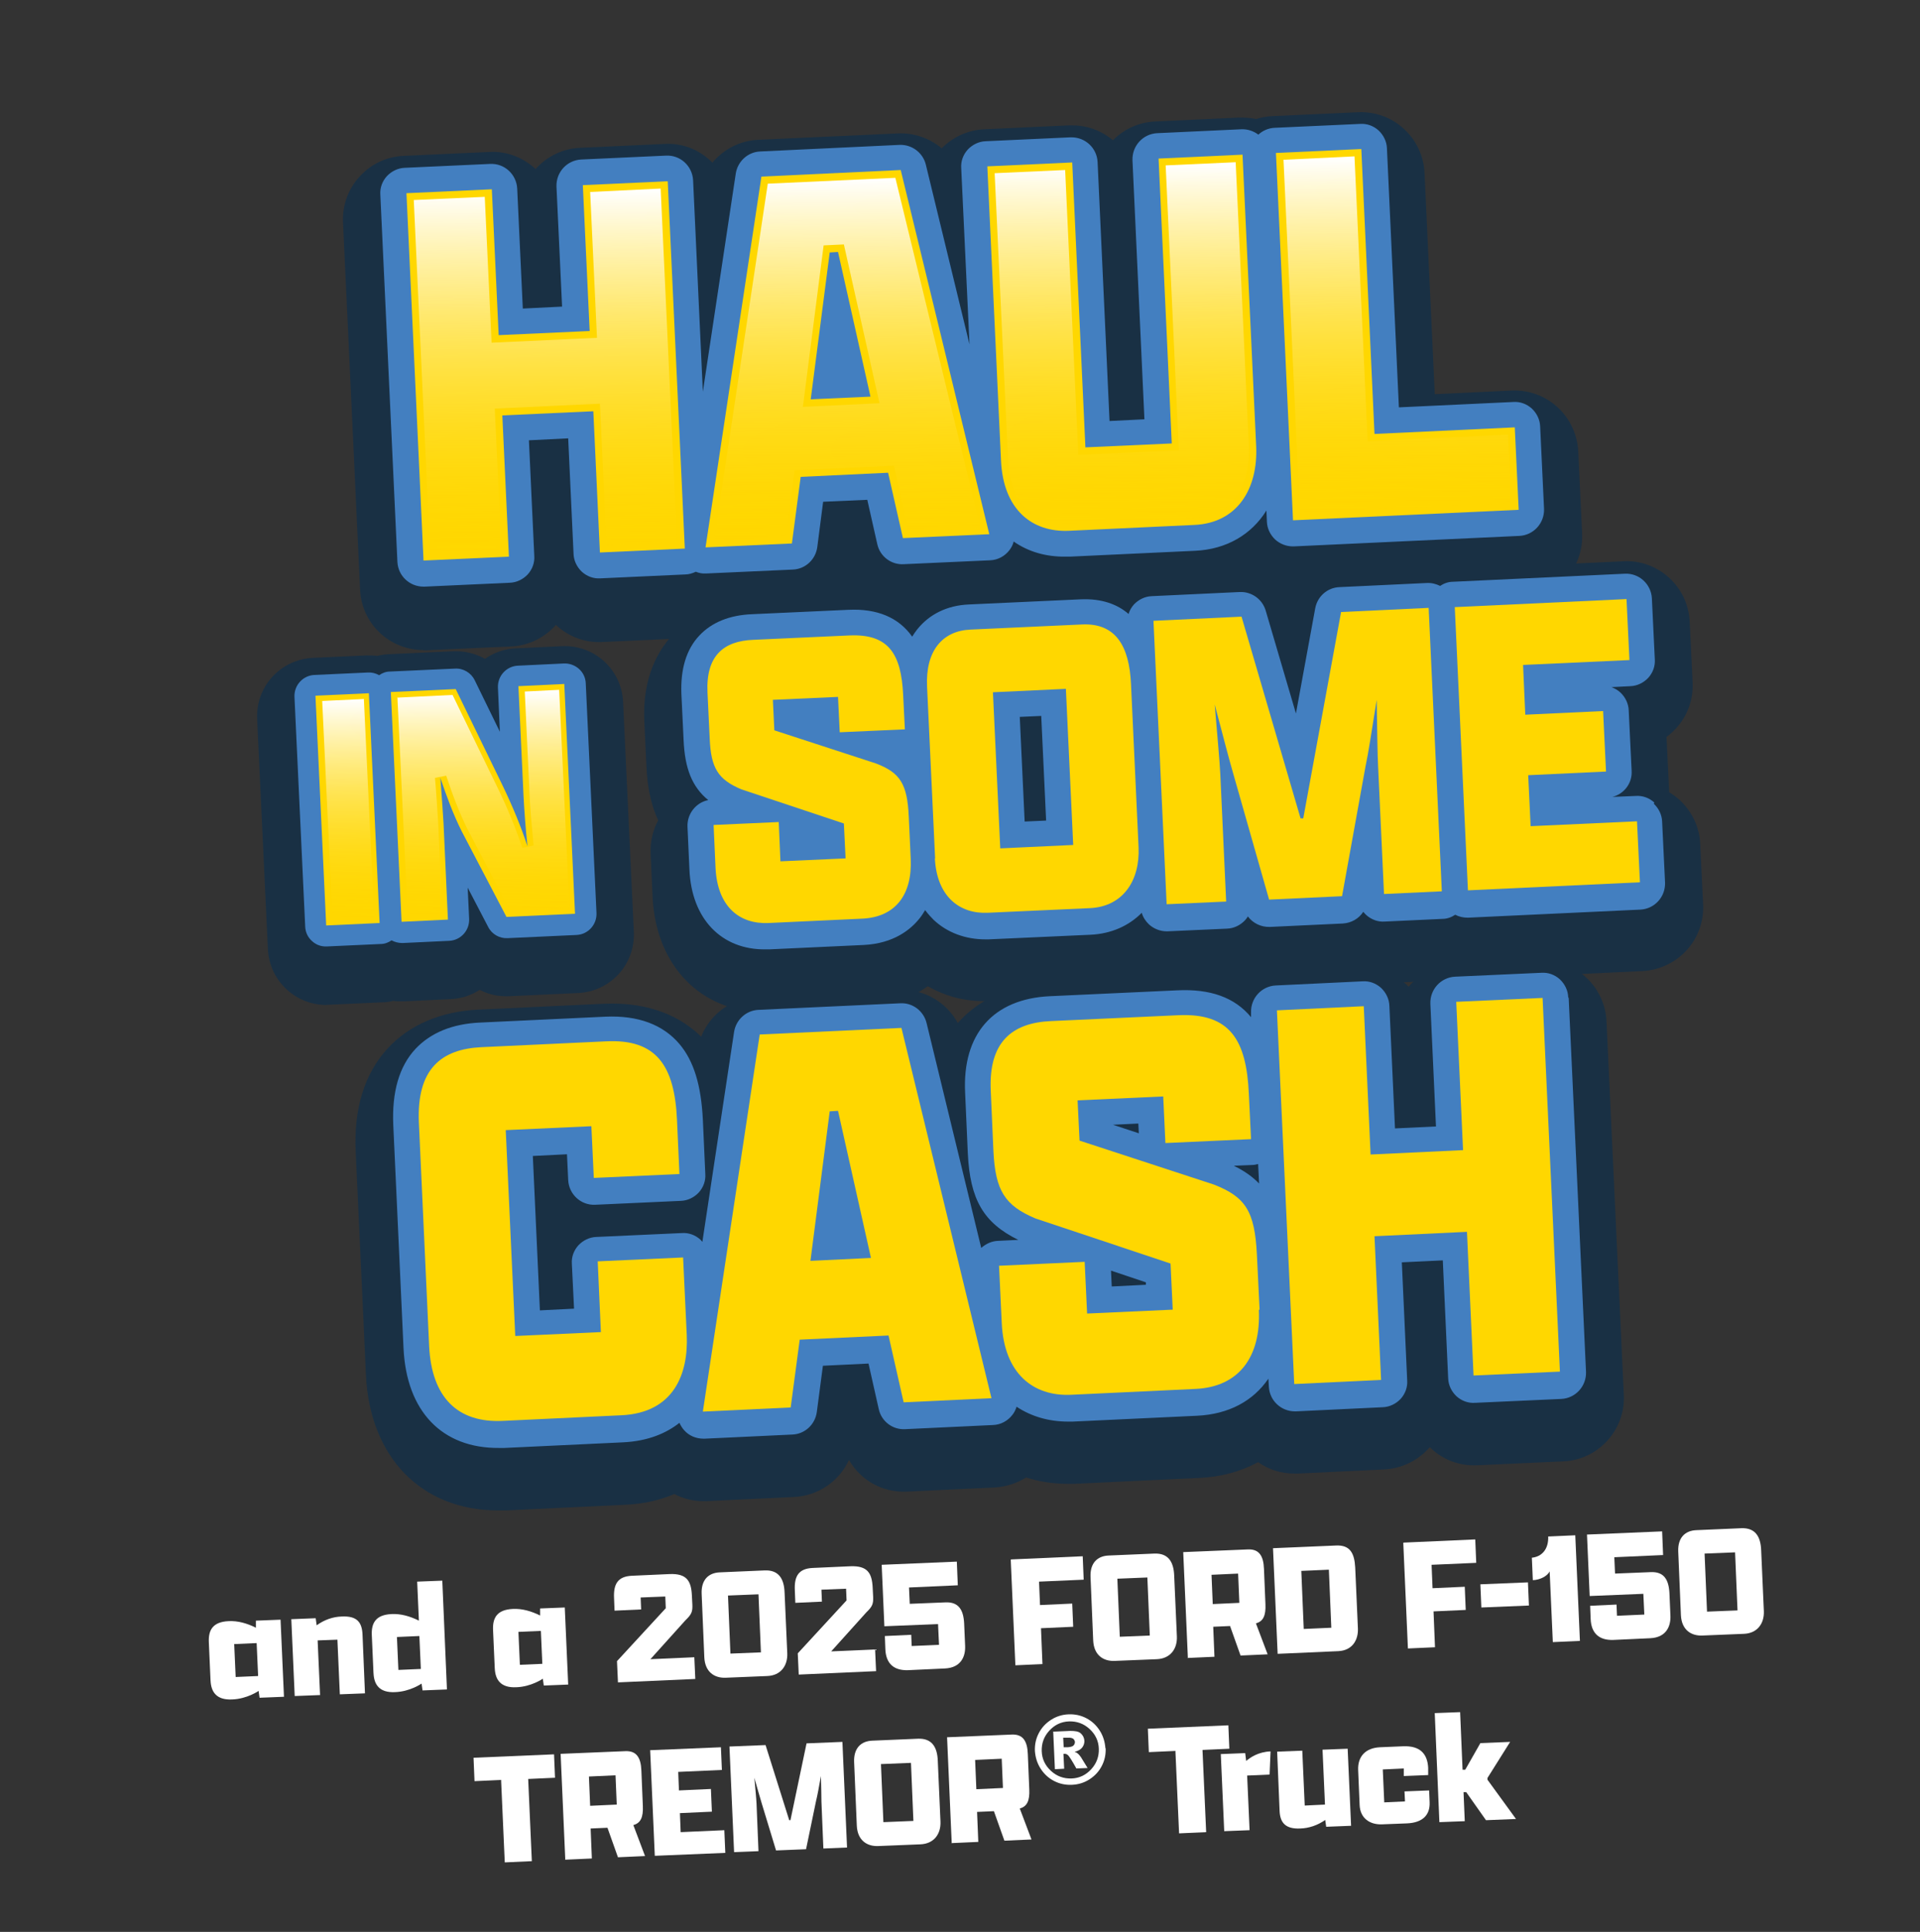 <?xml version="1.0" encoding="UTF-8"?>
<svg id="Layer_1" xmlns="http://www.w3.org/2000/svg" xmlns:xlink="http://www.w3.org/1999/xlink" version="1.1" viewBox="0 0 787 792">
  <rect x="0" y="0" width="787" height="792" fill="#333333" stroke="none"/>
  <!-- Generator: Adobe Illustrator 29.0.1, SVG Export Plug-In . SVG Version: 2.1.0 Build 192)  -->
  <defs>
    <style>
      .st0 {
        fill: url(#linear-gradient2);
      }

      .st1 {
        fill: url(#linear-gradient1);
      }

      .st2 {
        fill: url(#linear-gradient3);
      }

      .st3 {
        fill: url(#linear-gradient5);
      }

      .st4 {
        fill: url(#linear-gradient4);
      }

      .st5 {
        fill: url(#linear-gradient);
      }

      .st6 {
        fill: #fff;
      }

      .st7 {
        fill: #193044;
      }

      .st8 {
        fill: gold;
      }

      .st9 {
        fill: #437fc0;
      }
    </style>
    <linearGradient id="linear-gradient" x1="225.4" y1="216" x2="225.4" y2="67.4" gradientTransform="translate(-3.1 12.5) rotate(-.5)" gradientUnits="userSpaceOnUse">
      <stop offset="0" stop-color="gold" stop-opacity="0"/>
      <stop offset="1" stop-color="#fff"/>
    </linearGradient>
    <linearGradient id="linear-gradient1" x1="348.4" y1="211.6" x2="348.4" y2="63.8" xlink:href="#linear-gradient"/>
    <linearGradient id="linear-gradient2" x1="461.9" y1="206.2" x2="461.9" y2="58.6" xlink:href="#linear-gradient"/>
    <linearGradient id="linear-gradient3" x1="574.7" y1="202.7" x2="574.7" y2="56.8" xlink:href="#linear-gradient"/>
    <linearGradient id="linear-gradient4" x1="142.7" y1="365.7" x2="142.7" y2="275.6" gradientTransform="translate(11.8 6.1) rotate(2.1)" xlink:href="#linear-gradient"/>
    <linearGradient id="linear-gradient5" x1="198.3" y1="364.5" x2="198.3" y2="272.6" xlink:href="#linear-gradient"/>
  </defs>
  <g>
    <path class="st6" d="M86.3,689l-.7-15.8c-.2-4.7,1.4-8.3,8.1-8.6,3.8-.2,7.6.9,11.2,2.7v-2.9c.1,0,10.1-.4,10.1-.4l1.4,31.6-10,.4-.4-2.8s-4.7,3.3-10.9,3.5c-6.4.3-8.6-3.1-8.8-7.8ZM105.8,687.1l-.6-13.5-9.2.4.6,13.5,9.2-.4Z"/>
    <path class="st6" d="M119.4,663.8l10-.4.4,2.9c3.2-2.3,6.7-3.5,10.3-3.6,6.3-.3,8.3,2.4,8.5,7.5l1,24-10.3.4-1-22.4-8.1.3,1,22.4-10.4.4-1.4-31.6Z"/>
    <path class="st6" d="M153.1,686.1l-.7-15.8c-.2-4.7,1.4-8.3,8.1-8.6,3.8-.2,7.6.9,11.2,2.7l-.7-16,10.3-.4,1.9,44.6-10,.4-.4-2.8s-4.7,3.3-10.9,3.5c-6.4.3-8.6-3.1-8.8-7.8ZM172.5,684.2l-.6-13.5-9.2.4.6,13.5,9.2-.4Z"/>
    <path class="st6" d="M202.8,684l-.7-15.8c-.2-4.7,1.4-8.3,8.1-8.6,3.8-.2,7.6.9,11.2,2.7v-2.9c.1,0,10.1-.4,10.1-.4l1.4,31.6-10,.4-.4-2.8s-4.7,3.3-10.9,3.5c-6.4.3-8.6-3.1-8.8-7.8ZM222.3,682.1l-.6-13.5-9.2.4.6,13.5,9.2-.4Z"/>
    <path class="st6" d="M253.3,689.7l-.4-8.7,20-21.7-.2-4.8-10.1.4.2,4.9-10.9.5-.2-5.1c-.3-5.9,1.6-8.9,7.2-9.2l15.5-.7c7.1-.3,8.9,2.8,9.2,8.7l.2,3.9c.1,2.8-.3,3.9-2.8,6.3l-14.4,16,18-.8.4,8.9-31.6,1.4Z"/>
    <path class="st6" d="M288.7,679.5l-1.1-26.2c-.2-5.5,2.7-8.5,7.4-8.7l18.5-.8c5.6-.2,7.9,3.3,8.1,9.1l1.1,24.9c.2,5.1-2.7,9.1-8.2,9.3l-17,.7c-4.7.2-8.5-2.4-8.8-8.3ZM311.9,677.4l-1-23.8-12.5.5,1,23.8,12.5-.5Z"/>
    <path class="st6" d="M327.4,686.5l-.4-8.7,20-21.7-.2-4.8-10.1.4.2,4.9-10.9.5-.2-5.1c-.3-5.9,1.6-8.9,7.2-9.2l15.5-.7c7.1-.3,8.9,2.8,9.2,8.7l.2,3.9c.1,2.8-.3,3.9-2.8,6.3l-14.4,16,18-.8.4,8.9-31.6,1.4Z"/>
    <path class="st6" d="M373.5,670.1l.2,4.7,11.2-.5-.4-8.5-22,.9-1.1-25.2,30.8-1.3.4,9.7-20,.9.3,6.7,14.7-.6c5.3-.2,7.3,3,7.6,8.6l.4,9.2c.2,4.4-1.7,9-8.3,9.3l-15.1.7c-5.8.2-9.1-2.7-9.3-8.7l-.2-5.3,10.8-.5Z"/>
    <path class="st6" d="M414.5,639.3l29.3-1.3.4,9.6-18.3.8.4,9.6,13.2-.6.4,9.5-13.2.6.6,14.7-11.1.5-1.9-43.3Z"/>
    <path class="st6" d="M448.1,672.6l-1.1-26.2c-.2-5.5,2.7-8.5,7.4-8.7l18.8-.8c5.6-.2,7.9,3.3,8.1,9.1l1.1,24.9c.2,5.1-2.7,9.1-8.3,9.3l-17.2.7c-4.7.2-8.5-2.4-8.8-8.3ZM471.3,670.5l-1-23.8-12.3.5,1,23.8,12.3-.5Z"/>
    <path class="st6" d="M486.9,679.6l-1.9-43.3,26.5-1.1c4.5-.2,6.4,2.5,6.6,8l.6,14.5c.2,4.6-.9,7-3.9,7.8l4.8,12.7-11.1.5-4.3-12.1-6.9.3.5,12.3-11.1.5ZM508,657.1l-.5-12-10.9.5.5,12,10.9-.5Z"/>
    <path class="st6" d="M521.8,634.7l25.8-1.1c5.9-.3,7.6,3.3,7.9,9.1l1.1,24.9c.2,4.5-2.1,9-8,9.3l-24.9,1.1-1.9-43.3ZM545.7,667.3l-1-23.8-11.3.5,1,23.8,11.3-.5Z"/>
    <path class="st6" d="M575.4,632.4l29.3-1.3.4,9.6-18.3.8.4,9.6,13.2-.6.4,9.5-13.2.6.6,14.7-11.1.5-1.9-43.3Z"/>
    <path class="st6" d="M606.8,649.5l19.5-.8.4,9.5-19.5.8-.4-9.5Z"/>
    <path class="st6" d="M645.7,629.4l1.9,43.3-11.1.5-1.3-29c-1,2-4,3.5-6.9,3.6l-.4-9.2c4-.4,6.9-3.4,6.7-8.7l11.1-.5Z"/>
    <path class="st6" d="M662.6,657.7l.2,4.7,11.2-.5-.4-8.5-22,.9-1.1-25.2,30.8-1.3.4,9.7-20,.9.3,6.7,14.7-.6c5.3-.2,7.3,3,7.6,8.6l.4,9.2c.2,4.4-1.7,9-8.3,9.3l-15.1.7c-5.8.2-9.1-2.7-9.3-8.7l-.2-5.3,10.8-.5Z"/>
    <path class="st6" d="M689,662.2l-1.1-26.2c-.2-5.5,2.7-8.5,7.4-8.7l18.5-.8c5.6-.2,7.9,3.3,8.1,9.1l1.1,24.9c.2,5.1-2.7,9.1-8.2,9.3l-17,.7c-4.7.2-8.5-2.4-8.8-8.3ZM712.2,660.2l-1-23.8-12.5.5,1,23.8,12.5-.5Z"/>
    <path class="st6" d="M205.5,729.7l-11,.5-.4-9.6,33-1.4.4,9.6-11,.5,1.5,33.7-11.1.5-1.5-33.7Z"/>
    <path class="st6" d="M231.7,762.3l-1.9-43.3,26.5-1.1c4.5-.2,6.4,2.5,6.6,8l.6,14.5c.2,4.6-.9,7-3.9,7.8l4.8,12.7-11.1.5-4.3-12.1-6.9.3.5,12.3-11.1.5ZM252.8,739.8l-.5-12-10.9.5.5,12,10.9-.5Z"/>
    <path class="st6" d="M266.6,717.5l28.9-1.2.4,9.3-17.9.8.3,7.6,13.1-.6.4,9.3-13.1.6.3,7.8,17.9-.8.4,9.3-28.9,1.2-1.9-43.3Z"/>
    <path class="st6" d="M336.7,738.5c0-2.1-.1-6.1-.2-10.4-.8,4.4-1.5,8.3-2,10.2l-4.1,19.8-12.3.5-5.9-19.4c-.6-1.9-1.7-5.9-3-10.4.4,4.4.8,8.4.9,10.6l.8,19.5-10,.4-1.9-43.3,14.8-.6,9.7,30.8h.5s6.6-31.5,6.6-31.5l14.7-.6,1.9,43.3-9.7.4-.8-19.3Z"/>
    <path class="st6" d="M351.2,748.5l-1.1-26.2c-.2-5.5,2.7-8.5,7.4-8.7l18.8-.8c5.6-.2,7.9,3.3,8.1,9.1l1.1,24.9c.2,5.1-2.7,9.1-8.3,9.3l-17.2.7c-4.7.2-8.5-2.4-8.8-8.3ZM374.4,746.5l-1-23.8-12.3.5,1,23.8,12.3-.5Z"/>
    <path class="st6" d="M390.1,755.5l-1.9-43.3,26.5-1.1c4.5-.2,6.4,2.5,6.6,8l.6,14.5c.2,4.6-.9,7-3.9,7.8l4.8,12.7-11.1.5-4.3-12.1-6.9.3.5,12.3-11.1.5ZM411.1,733l-.5-12-10.9.5.5,12,10.9-.5Z"/>
    <path class="st6" d="M453.2,716.7c.1,2.6-.4,5-1.6,7.3-1.2,2.3-2.9,4.1-5.1,5.5-2.2,1.4-4.6,2.1-7.2,2.2-2.6.1-5-.4-7.3-1.6-2.3-1.2-4.1-2.9-5.5-5.1s-2.1-4.6-2.3-7.2c-.1-2.6.4-5,1.6-7.3,1.2-2.3,2.9-4.1,5.1-5.5,2.2-1.4,4.6-2.1,7.1-2.2,2.6-.1,5,.4,7.3,1.6,2.3,1.2,4.1,2.9,5.5,5.1,1.4,2.2,2.1,4.6,2.3,7.2ZM450.4,716.9c-.1-3.2-1.4-5.9-3.8-8.1-2.4-2.2-5.2-3.2-8.4-3.1-3.2.1-5.9,1.4-8.1,3.8-2.2,2.4-3.2,5.2-3.1,8.4.1,3.2,1.4,5.9,3.8,8.1,2.4,2.2,5.2,3.2,8.4,3.1s5.9-1.4,8.1-3.8c2.2-2.4,3.2-5.2,3.1-8.4ZM431.8,709.9l6.9-.3c2,0,3.4.2,4.3,1,.9.8,1.4,1.8,1.5,3.1,0,1-.3,1.9-.9,2.7-.6.8-1.7,1.4-3.1,1.8.6.2,1,.4,1.3.7.4.3.8.8,1.3,1.5,0,0,.9,1.5,2.7,4.4l-4.6.2c-1.6-2.9-2.7-4.6-3.2-5.2-.5-.6-1-.8-1.6-.8-.1,0-.3,0-.5,0l.3,6.1-3.8.2-.7-15.5ZM436,716.3h1.7c1.1-.1,1.9-.3,2.3-.7s.6-.9.6-1.4c0-.6-.3-1-.7-1.4-.5-.3-1.2-.5-2.3-.4h-1.8c0,0,.2,3.9.2,3.9Z"/>
    <path class="st6" d="M481.9,717.8l-11,.5-.4-9.6,33-1.4.4,9.6-11,.5,1.5,33.7-11.1.5-1.5-33.7Z"/>
    <path class="st6" d="M500.4,719.1l10-.4.4,3.2c1.7-1.4,4.9-3.7,10-3.9l-.4,9.5-9.2.4,1,22.4-10.4.4-1.4-31.6Z"/>
    <path class="st6" d="M553.6,748.5l-10,.4-.4-2.8c-3.1,2.2-6.7,3.4-10.2,3.5-6.1.3-8.3-2.4-8.5-7.2l-1-24.3,10.3-.4,1,22.5,8.3-.4-1-22.5,10.3-.4,1.4,31.6Z"/>
    <path class="st6" d="M557.3,739.9l-.6-14.3c-.2-5.4,2.9-9,8.9-9.3l9.5-.4c7.1-.3,10,3.2,10.3,8.8v3c.1,0-10,.4-10,.4v-3.1c-.1,0-8.6.4-8.6.4l.6,13.5,8.5-.4-.2-4.1,10.1-.4.2,4.9c.2,5.1-2.8,8.3-9.2,8.6l-10.3.4c-4.9.2-9-2.4-9.2-8Z"/>
    <path class="st6" d="M588.1,702.3l10.4-.4,1,23.6h1.1s6.2-10.9,6.2-10.9l12.2-.5-9.3,14.8v.7s11.7,16.1,11.7,16.1l-12.3.5-8.1-11.5h-1.1s.5,11.9.5,11.9l-10.4.4-1.9-44.6Z"/>
  </g>
  <g>
    <g>
      <path class="st7" d="M173.6,266.5c-14,0-25.4-10.9-26-24.8l-7-150.6c-.3-6.9,2.1-13.6,6.8-18.7,4.7-5.2,11.1-8.2,18.1-8.5l35-1.6c6.8-.4,13.4,2,18.6,6.6.1.1.3.2.4.4,0,0,.1-.2.2-.2,4.7-5.1,11.1-8.2,18-8.5l34.7-1.6c6.8-.4,13.5,2,18.6,6.7.4.3.7.7,1,1,4.6-5.5,11.3-9.1,18.9-9.4l57.1-2.6c6.8-.3,13.1,2,18,6.1,4.6-4.7,10.8-7.5,17.4-7.8l34.7-1.6c.3,0,1,0,1.4,0,6.3,0,12.2,2.3,16.7,6.1,4.4-4.5,10.5-7.4,17.3-7.7l34.5-1.6c2.3,0,4.6.1,6.9.6,2.2-.7,4.5-1.1,6.8-1.2l35-1.6c6.8-.3,13.7,2.1,18.7,6.8,5.1,4.6,8.2,11.2,8.5,18l4.2,90.8,31.5-1.5c7-.3,13.6,2.1,18.8,6.8,5.1,4.7,8.1,11.1,8.5,18l1.6,33.8c.7,14.3-10.5,26.6-24.8,27.2l-92.5,4.3c-.3,0-1,0-1.4,0-5.4,0-10.7-1.7-15.1-4.9-7.1,4-15.2,6.4-24,6.8l-51.4,2.4c-.9,0-1.9,0-2.8,0-5.9,0-11.6-.9-16.9-2.7-3.8,2.5-8.2,3.9-12.9,4.1l-35.4,1.6c-9.7.6-18.5-4.3-23.4-12.3-4.1,8.3-12.4,14-22.1,14.4l-35.4,1.6c-.3,0-1,0-1.4,0-1,0-2,0-3-.2-1.4.3-2.8.5-4.3.6l-34.8,1.6c-6.8.4-13.7-2.1-18.8-6.8,0,0-.2-.2-.3-.2,0,0-.2.2-.2.3-4.7,5.1-11.1,8.2-18,8.5l-35,1.6c-.2,0-.8,0-1,0,0,0-.2,0-.2,0ZM173.7,251h0,0ZM173.7,250.6v.4s0-.9,0-.9v.5ZM171.8,94.5l6.5,140.9,25.2-1.2-2-42.5c-.2-4.1,1.3-8.1,4-11.1,2.8-3,6.6-4.8,10.7-5l16.2-.7c8.5-.4,15.8,6.2,16.2,14.7l2,42.5,28.9-1.3c3.4-1.4,7.1-1.6,10.6-.5l30.3-1.4,1.9-14.5c1-7.4,7.1-13.1,14.6-13.4l18.1-.8c7.5-.2,14.1,4.7,15.8,12l3.2,14.3,28.2-1.3c1.8-3.2,4.7-5.7,8.2-7,4.7-1.7,10-1,14.1,1.8,3.3,2.3,7.4,3.5,12,3.5h1.3s51.4-2.4,51.4-2.4c7.5-.3,13.2-3.4,16.7-9.2,3.6-5.8,10.5-8.5,17-6.8,6.5,1.7,11.1,7.3,11.5,13.9l82.7-3.8-1.1-24.1-42.1,2c-4.1.2-8.1-1.3-11.1-4-3-2.8-4.8-6.6-5-10.7l-4.7-101.3-28.5,1.3c-5,3.6-11.6,3.9-16.9.8l-28,1.3,4.7,101.3c.4,8.5-6.2,15.8-14.7,16.2l-14.3.7c-4.1.1-8.1-1.3-11.1-4s-4.8-6.6-5-10.7l-4.7-101.3-25,1.2,3.1,67.4c.4,8-5.4,14.9-13.3,16-7.9,1.1-15.3-3.9-17.2-11.7l-17-69.7-49.1,2.3-12.9,85.6c-1.2,7.9-8.2,13.6-16.1,13.1-7.9-.4-14.3-6.8-14.6-14.7l-3.8-81.8-25,1.2,2.1,44.3c.4,8.5-6.2,15.8-14.7,16.2l-16.1.8c-4.1.2-8.1-1.3-11.1-4-3-2.8-4.8-6.6-5-10.7l-2.1-44.3-25.2,1.2ZM245.7,232.2s0,0,0,0h0ZM369.9,226.4c0,0-.1,0-.2,0h.2ZM202,93.1h-.1s0,0,.1,0ZM274,89.7h0s0,0,0,0ZM558.3,76.5h0,0Z"/>
      <path class="st9" d="M173.6,240.5c.1,0,.3,0,.4,0l35-1.6c2.8-.1,5.4-1.4,7.3-3.4,1.9-2.1,2.9-4.8,2.7-7.6l-2.2-47.4,16.1-.8,2.2,47.4c.1,2.8,1.4,5.4,3.4,7.3,2.1,1.9,4.8,2.9,7.6,2.7l34.8-1.6c1.5,0,3-.5,4.3-1.1,1.3.5,2.6.8,4,.7.1,0,.3,0,.4,0l35.4-1.6c5.1-.2,9.3-4.1,10-9.2l2.4-18.6,18.1-.8,4.1,18.2c1.1,5,5.7,8.5,10.8,8.2l35.4-1.6c3.2-.1,6.1-1.7,8-4.2.8-1.1,1.4-2.2,1.7-3.5,6,4.2,13.2,6.3,21.3,6.2.6,0,1.1,0,1.7,0l51.4-2.4c12.9-.6,23.1-6.7,29.2-16.5l.2,4.6c.1,2.8,1.4,5.4,3.4,7.3,2,1.8,4.6,2.8,7.2,2.8.1,0,.3,0,.4,0l92.5-4.3c5.8-.3,10.3-5.2,10.1-11.1l-1.6-33.8c-.1-2.8-1.4-5.4-3.4-7.3-2.1-1.9-4.8-2.9-7.6-2.7l-46.9,2.2-4.9-106.2c-.1-2.8-1.4-5.4-3.4-7.3-2.1-1.9-4.8-2.9-7.6-2.7l-35,1.6c-2.6.1-5,1.2-6.7,2.8-2-1.5-4.4-2.3-7-2.2l-34.5,1.6c-5.8.3-10.3,5.2-10.1,11.1l4.9,106.2-14.3.7-4.9-106.2c-.3-5.7-5-10.1-10.7-10.1-.1,0-.3,0-.4,0l-34.8,1.6c-2.8.1-5.4,1.4-7.3,3.4-1.9,2.1-2.9,4.8-2.7,7.6l3.4,72.3-17.9-73.7c-1.2-4.9-5.7-8.3-10.8-8.1l-57.1,2.7c-5,.2-9.2,4-10,9l-13.5,89.5-4-86.7c-.3-5.8-5.2-10.4-11.1-10.1l-34.8,1.6c-5.8.3-10.3,5.2-10.1,11.1l2.3,49.2-16.1.8-2.3-49.2c-.3-5.8-5.2-10.4-11.1-10.1l-35,1.6c-2.8.1-5.4,1.4-7.3,3.4-1.9,2.1-2.9,4.8-2.7,7.6l7,150.6c.3,5.7,5,10.1,10.7,10.1Z"/>
      <path class="st8" d="M166.6,79.2l35-1.6,2.8,59.8,37.3-1.7-2.8-59.8,34.8-1.6,7,150.6-34.8,1.6-2.7-57.9-37.3,1.7,2.7,57.9-35,1.6-7-150.6Z"/>
      <polygon class="st5" points="169.6 82 198.7 80.7 201.5 140.5 244.7 138.5 241.9 78.7 270.8 77.3 277.5 222.1 248.6 223.4 245.9 165.5 202.8 167.5 205.5 225.4 176.3 226.8 169.6 82"/>
      <path class="st8" d="M364,193.8l-35.8,1.7-3.6,27.3-35.4,1.6,22.9-152,57.1-2.7,36.3,149.3-35.4,1.6-6.1-26.9ZM332.4,163.7l24.4-1.1-13.3-59.3-3.4.2-7.8,60.3Z"/>
      <path class="st1" d="M314.7,75.3l52.3-2.4,34.9,143.5-29.4,1.4-6.1-26.9-40.7,1.9-3.6,27.3-29.4,1.4,22-146.1ZM337.6,100.6l-8.5,66.2,31.4-1.5-14.6-65.1-8.3.4Z"/>
      <path class="st8" d="M509.3,63.3l5.6,119.6c.8,17.6-7.8,31.5-25.3,32.3l-51.4,2.4c-15,.7-27-8.5-27.9-28.9l-5.6-120.5,34.8-1.6,5.4,116.8,35.4-1.6-5.4-116.8,34.5-1.6Z"/>
      <path class="st0" d="M436.9,214.7c-14.3.1-23-9.4-23.7-26.1l-5.5-117.6,28.9-1.3,5.4,116.8,41.2-1.9-5.4-116.8,28.7-1.3,5.4,116.6c.6,13.6-5,28.4-22.5,29.2l-51.4,2.4c-.4,0-.8,0-1.2,0Z"/>
      <path class="st8" d="M523,62.7l35-1.6,5.4,116.8,57.5-2.7,1.6,33.8-92.5,4.3-7-150.6Z"/>
      <polygon class="st2" points="526.1 65.5 555.2 64.1 560.6 180.9 618.1 178.2 619.4 206.2 532.8 210.2 526.1 65.5"/>
    </g>
    <g>
      <path class="st7" d="M134,412c-6.2,0-11.9-2.2-16.4-6.3h0c-4.7-4.3-7.5-10.2-7.8-16.7l-4.4-94.2c-.3-6.4,1.9-12.6,6.2-17.3,4.3-4.7,10.2-7.5,16.7-7.8l21.9-1c1.5,0,3.1,0,4.5.2,1.5-.4,3-.6,4.5-.7l26.6-1.2c4.6-.2,9.1.9,13,3.1,3.7-2.6,8-4.1,12.7-4.3l18.8-.9c6.4-.3,12.6,1.9,17.3,6.2,4.7,4.3,7.5,10.2,7.8,16.7l4.4,94.2c.3,6.4-1.9,12.6-6.2,17.3-4.3,4.7-10.2,7.5-16.7,7.8l-28.2,1.3c-4.3.2-8.4-.7-12.1-2.6-3.5,2.3-7.6,3.6-11.9,3.8l-19,.9c-.3,0-.9,0-1.2,0-1.1,0-2.2,0-3.3-.2-1.5.4-3,.6-4.5.6l-21.9,1c-.2,0-.7,0-.9,0ZM136.6,300.3l3.7,80.4,13.3-.6c3.9-1.9,8.4-2.1,12.5-.6l10.4-.5-.3-5.9c-.3-7.2,4.4-13.7,11.4-15.6,7-1.9,14.4,1.3,17.7,7.8l6.4,12.2,16.9-.8-3.7-80.4-5.1.2.5,11.3c.3,7.3-4.5,13.9-11.6,15.7-7.1,1.8-14.5-1.6-17.7-8.2l-8.3-17-20.4.9c-3.9,1.9-8.4,2.1-12.5.6l-13.3.6ZM187.4,298h0s0,0,0,0Z"/>
      <path class="st9" d="M127.9,385.8c1.6,1.5,3.7,2.3,5.9,2.2.1,0,.2,0,.3,0l21.9-1c1.7,0,3.2-.6,4.5-1.5,1.3.7,2.8,1.1,4.3,1.1.1,0,.2,0,.3,0l19-.9c4.7-.2,8.4-4.2,8.2-9l-.6-12.8,8.4,16.1c1.5,3,4.7,4.8,8,4.6l28.2-1.3c4.7-.2,8.4-4.2,8.2-9l-4.4-94.2c-.1-2.3-1.1-4.4-2.8-5.9-1.7-1.5-3.9-2.3-6.2-2.2l-18.8.9c-4.7.2-8.4,4.2-8.2,9l.8,18.1-10.3-21.1c-1.5-3.1-4.7-5-8.1-4.8l-26.6,1.2c-1.7,0-3.2.6-4.5,1.5-1.4-.8-3-1.2-4.6-1.1l-21.9,1c-4.7.2-8.4,4.2-8.2,9l4.4,94.2c.1,2.3,1.1,4.4,2.8,5.9Z"/>
      <path class="st8" d="M129.3,285.2l21.9-1,4.4,94.2-21.9,1-4.4-94.2Z"/>
      <rect class="st4" x="133.9" y="287" width="17.1" height="89.5" transform="translate(-15.2 7) rotate(-2.7)"/>
      <path class="st8" d="M207.6,375.9l-18.4-35.2c-3.4-6.8-6.2-14.4-8.7-21.8.6,7.4,1,14,1.3,18.5l1.8,39.6-19,.9-4.4-94.2,26.6-1.2,19.1,39.3c4.2,8.7,7.7,17.2,10.3,25.1-.8-7.7-1.3-14.8-1.6-20.4l-2.1-45.2,18.8-.9,4.4,94.2-28.2,1.3Z"/>
      <path class="st3" d="M162.8,286l22.7-1.1,18.4,37.9c4,8.2,7.4,16.5,10.2,24.8l4.6-1c-.8-8.6-1.4-15.2-1.6-20.3l-2-42.8,14.1-.7,4.2,89.4-24.3,1.1-17.7-33.8c-2.9-5.9-5.7-13-8.5-21.5l-4.6.9c.6,7,1,13.7,1.3,18.4l1.7,37.2-14.2.7-4.2-89.4Z"/>
    </g>
    <g>
      <path class="st7" d="M313.7,415c-26.3,0-44.9-19-46.2-47.3l-.8-17.7c-.2-5,.9-9.7,3.1-13.7-3.6-7.7-4.5-15.6-4.8-21.9l-.9-18.8c-.8-18.1,5.8-29.1,11.5-35.2,7.8-8.3,18.8-13,32-13.6l39.5-1.8c11.1-.5,19.7,1.8,26.1,5.3,6.7-4.6,14.7-7.2,23.4-7.6l45.8-2.1c6.1-.3,11.9.5,17.2,2.2,3.6-2.1,7.7-3.4,12-3.6l36.1-1.7c8.2-.4,15.8,3.1,20.8,8.9,4.5-6.3,11.8-10.4,20-10.8l35.9-1.7c1.8,0,3.6,0,5.3.3,1.7-.4,3.5-.7,5.2-.8l70.5-3.3c6.8-.4,13.4,2,18.6,6.6,5.2,4.7,8.3,11.2,8.6,18.2l1.2,25c.3,6.9-2.1,13.6-6.8,18.7-1.2,1.3-2.5,2.5-3.9,3.5l1.1,22.7c1.5.9,2.9,1.9,4.2,3.1h0c5.1,4.7,8.2,11.1,8.5,18l1.2,25c.3,6.9-2.1,13.6-6.8,18.7-4.7,5.1-11.1,8.1-18,8.5l-70.5,3.3c-.3,0-1,0-1.3,0-1.3,0-2.7-.1-4-.3-1.7.4-3.5.7-5.2.8l-23.7,1.1c-2.9.1-5.9-.2-8.7-1.1-2.7,1.1-5.6,1.7-8.6,1.9l-29.9,1.4c-3,.1-6-.2-8.8-1.1-2.7,1.1-5.7,1.8-8.7,1.9l-24.4,1.1c-.3,0-1,0-1.4,0-4.2,0-8.3-1-12-3-5.6,2.6-11.7,4.1-18.2,4.4l-41.9,1.9c-.6,0-1.2,0-1.9,0-8.8.2-16.8-2.1-23.8-6.1-7.1,5.1-15.9,8-25.5,8.4l-38.7,1.8c-.8,0-1.7,0-2.6,0ZM297.7,352.1l.7,14.1c.4,8.2,3.2,17.9,15.6,17.8h.8s38.8-1.8,38.8-1.8c5.2-.2,9-1.9,11.6-5.2.4-.5.7-1,1-1.5,2.6-4.5,7.4-7.4,12.6-7.6,5.2-.2,10.2,2.1,13.3,6.4.5.7,1.1,1.3,1.6,1.9,2.6,2.5,6.2,3.8,10.4,3.7h.7s41.9-2,41.9-2c4.3-.2,8-1.7,10.6-4.4,3.8-3.9,9.4-5.5,14.8-4.2,4,1,7.4,3.5,9.5,7l18.8-.9c2.7-3.1,6.7-5,10.9-5.2,4.2-.2,8.3,1.3,11.3,4.2l25.4-1.2c2.7-3,6.5-4.8,10.6-4.9,4.2-.2,8.1,1.2,11.1,3.9l20.3-.9c4-2.1,8.8-2.3,13-.6l64.4-3-.7-15.3-4.7.2c-7.9.3-14.8-5.3-16-13.2-1-6.4,2.2-12.6,7.6-15.7l-.9-18.6c-5.1-3.2-8-9.2-7.1-15.3,1.1-7.3,7.2-12.9,14.6-13.2h2.9c0-.1-.7-15.4-.7-15.4l-64.5,3c-4,2.1-8.8,2.3-13,.6l-30.8,1.4-7.2,39.3c-1.3,7.1-7.3,12.3-14.4,12.7-7.2.4-13.6-4.2-15.6-11.1l-11.3-38.6-29.3,1.4c-2,3.3-5.2,5.8-9,6.9-5,1.4-10.3.2-14.3-3.1-.7-.6-3-2.5-8.9-2.3l-45.8,2.1c-4.4.2-7.6,1.7-9.8,4.5-.3.4-.6.8-.9,1.3-2.7,4.5-7.5,7.3-12.7,7.5-5.4.2-10.2-2.3-13.2-6.6-1-1.4-3.4-4.9-12.9-4.4l-39.5,1.8c-5,.2-8.7,1.5-10.8,3.9-2.4,2.6-3.5,6.8-3.2,12.7l.9,18.8c.5,10.2,3,12.2,4.4,13.5,4.6,3.8,6.7,9.9,5.2,15.7-1.1,4.4-4,8-7.9,10ZM520.1,374.6h0,0ZM567.2,372.4s0,0,0,0h0ZM586,264.8h0,0ZM667.3,261.1h-.1s0,0,.1,0ZM420.1,362.8c-3.8,0-7.6-1.4-10.4-4-3-2.8-4.8-6.6-5-10.7l-2-42.9c-.2-4.1,1.3-8.1,4-11.1,2.8-3,6.6-4.8,10.7-5l8.8-.4c8.4-.3,15.8,6.2,16.2,14.7l2,42.9c.4,8.5-6.2,15.8-14.7,16.2l-8.8.4c-.2,0-.5,0-.7,0Z"/>
      <path class="st9" d="M678.1,329c-2.1-1.9-4.8-2.9-7.6-2.7l-9.6.4c4.8-1.2,8.2-5.6,7.9-10.7l-1.2-24.8c-.1-2.8-1.4-5.4-3.4-7.3-1.1-1-2.3-1.7-3.7-2.2l7.8-.4c2.8-.1,5.4-1.4,7.3-3.4,1.9-2.1,2.9-4.8,2.7-7.6l-1.2-25c-.3-5.8-5.2-10.4-11.1-10.1l-70.5,3.3c-1.9,0-3.7.7-5.2,1.7-1.6-.8-3.5-1.3-5.4-1.2l-35.9,1.7c-4.9.2-9,3.8-9.9,8.7l-7.9,43.1-12.4-42.2c-1.4-4.7-5.8-7.8-10.6-7.6l-36.1,1.7c-2.8.1-5.4,1.4-7.3,3.4-1,1.1-1.8,2.5-2.2,3.9-4.5-3.9-10.9-6.4-19.7-6l-45.8,2.1c-8.9.4-16.2,4-21.2,10.3-.7.9-1.4,1.9-2,2.9-5.5-7.8-14.3-11.6-26.3-11l-39.5,1.8c-9.2.4-16.4,3.4-21.4,8.7-5.4,5.7-7.8,13.8-7.4,24l.9,18.8c.5,11.8,3.5,19.3,10.1,24.7-5,1-8.7,5.6-8.5,10.9l.8,17.7c.9,20.1,13.1,32.8,31.2,32.6.5,0,1,0,1.5,0l38.7-1.8c12.3-.6,19.3-6.3,23-11,.8-1,1.5-2.1,2.2-3.3,1.2,1.6,2.4,2.9,3.5,4,5.5,5.2,13,8,21.2,8,.4,0,.9,0,1.3,0l41.9-1.9c8.3-.4,15.6-3.6,20.9-9,.5,1.8,1.6,3.5,3,4.8,2,1.8,4.6,2.8,7.2,2.8.1,0,.3,0,.4,0l24.4-1.1c2.8-.1,5.4-1.4,7.3-3.4.5-.5.9-1.1,1.2-1.6,2.1,2.8,5.4,4.4,9,4.3l29.9-1.4c3.5-.2,6.6-2,8.4-4.8.4.5.8.9,1.2,1.3,2.1,1.9,4.8,2.9,7.6,2.7l23.7-1.1c1.9,0,3.7-.7,5.2-1.7,1.5.8,3.2,1.2,5,1.2.1,0,.3,0,.4,0l70.5-3.3c5.8-.3,10.3-5.2,10.1-11.1l-1.2-25c-.1-2.8-1.4-5.4-3.4-7.3ZM428.8,336.4l-8.8.4-2-42.9,8.8-.4,2,42.9Z"/>
      <g>
        <path class="st8" d="M373.3,352c.7,14.7-6.2,23.9-19.7,24.6l-38.7,1.8c-11.7.5-20.8-6.6-21.6-22.5l-.8-17.7,26.7-1.2.7,16.1,26.7-1.2-.7-14.3-42-14c-9.5-4-12.5-8.6-13-20.9l-.9-18.8c-.7-15,6.5-21.1,18.7-21.6l39.5-1.8c16.1-.7,21.2,7.6,22,24.4l.7,14.1-26.7,1.2-.7-14.5-26.7,1.2.6,12.5,41.7,13.6c9.9,3.8,12.8,8.4,13.4,21.8l.8,17.2Z"/>
        <path class="st8" d="M383.3,351.9l-3.3-70.4c-.7-14.8,6.4-22.9,17.8-23.4l45.8-2.1c13.7-.6,19.3,8.8,20,24.5l3.1,66.9c.6,13.6-6.4,24.3-20,24.9l-41.9,1.9c-11.4.5-20.8-6.6-21.6-22.3ZM439.9,346.4l-3-64-29.9,1.4,3,64,29.9-1.4Z"/>
        <path class="st8" d="M564.9,314.8c-.3-5.5-.4-16.3-.6-27.9-1.9,11.9-3.5,22.4-4.6,27.4l-9.6,53.1-29.9,1.4-14.8-52c-1.5-5.1-4.3-15.9-7.5-28,1,11.8,2,22.7,2.3,28.6l2.4,52.2-24.4,1.1-5.4-116.2,36.1-1.7,24.2,82.7h1.1c0,0,15.5-84.6,15.5-84.6l35.9-1.7,5.4,116.2-23.7,1.1-2.4-51.8Z"/>
        <path class="st8" d="M596.2,248.9l70.5-3.3,1.2,25-43.6,2,.9,20.4,31.9-1.5,1.2,24.8-31.9,1.5,1,20.9,43.6-2,1.2,25-70.5,3.3-5.4-116.2Z"/>
      </g>
    </g>
    <g>
      <path class="st7" d="M204.1,619.2c-31.3,0-52.6-21.8-54.1-55.6l-4.2-91.5c-.8-17.7,3.6-32,13.2-42.4,8.9-9.6,21.8-15.1,37.2-15.8l51.2-2.4c20.1-.9,32.6,6.2,40,13.5,3.7-9.3,12.6-15.9,23-16.4l58.1-2.7c10-.6,19.4,4.8,24.1,13.5,8.6-9.8,21.4-15.6,37.2-16.4l52.1-2.4c9.6-.4,18.1.8,25.5,3.8,4.3-3.4,9.5-5.4,15-5.6l35.6-1.7c7.1-.3,13.7,2.1,18.8,6.8.2.2.4.4.6.6.2-.2.4-.4.5-.6,4.7-5.1,11.1-8.1,18-8.5l35.4-1.6c6.8-.4,13.6,2,18.7,6.8,5.1,4.6,8.2,11.2,8.5,18.1l7.1,153.2c.7,14.3-10.5,26.6-24.8,27.2l-35.4,1.6c-7,.3-13.6-2.1-18.7-6.8-.2-.2-.4-.4-.6-.6-.2.2-.4.4-.6.6-4.7,5.1-11.1,8.1-18,8.5l-35.6,1.7c-.3,0-1,0-1.4,0-5.5,0-10.6-1.7-14.8-4.7-7.1,3.9-15.3,6.1-24.3,6.5l-51,2.4c-.9,0-1.9,0-2.9,0-5.9,0-11.6-.9-16.9-2.6-3.8,2.4-8.2,3.8-12.8,4.1l-36,1.7c-10.1.5-19.1-4.7-23.8-13-4,8.7-12.5,14.7-22.5,15.2l-36,1.7c-.3,0-1,0-1.3,0-4.1,0-8.1-1-11.8-2.9-6.1,2.6-12.9,4.1-20.3,4.4l-48.6,2.3c-.9,0-1.8,0-2.7,0-.2,0-.4,0-.6,0ZM250.8,442.4c-.7,0-1.4,0-2.1,0l-51.2,2.4c-7.3.3-12.7,2.3-15.9,5.9-3.8,4.1-5.5,10.8-5,20l4.2,91.5c1.2,26.3,18.1,26.2,23.6,26.1.5,0,1,0,1.5,0l48.7-2.3c5.9-.3,10.7-1.8,14.2-4.7,3.8-3,8.8-4.1,13.5-2.9,3.5.9,6.6,3,8.7,5.9l28.9-1.3,2-15c1-7.4,7.1-13.1,14.6-13.4l18.7-.9c7.3-.3,14.1,4.7,15.8,12l3.3,14.7,28.9-1.3c1.8-3.1,4.7-5.5,8.2-6.8,4.6-1.6,9.8-1,13.8,1.8,3.4,2.3,7.5,3.3,12.4,3.4h1.1s51-2.4,51-2.4c7.9-.4,13.7-3.2,17.2-8.4,3.7-5.5,10.6-8.1,17-6.3,5.9,1.7,10.2,6.6,11.1,12.6l25.9-1.2-2-43.5c-.4-8.5,6.2-15.8,14.7-16.2l16.8-.8c4.1-.1,8.1,1.3,11.1,4,3,2.8,4.8,6.6,5,10.7l2,43.5,25.6-1.2-6.7-143.5-25.6,1.2,2.1,45.4c.2,4.1-1.3,8.1-4,11.1-2.8,3-6.6,4.8-10.7,5l-16.8.8c-8.6.3-15.8-6.2-16.2-14.7l-2.1-45.4-26.1,1.2c-.8,5.4-4.4,10-9.7,12.1-6.2,2.4-13.2.6-17.5-4.4-2.4-2.9-6.6-6.1-18-5.5l-52.1,2.4c-9.8.5-20.9,3.5-20,23.4l1.1,24.8c.7,15.2,4.4,18.6,12,22.3,6.4,3.1,9.8,10.1,8.4,17s-7.4,12-14.4,12.3l-6.8.3c-3.9,2.8-8.9,3.7-13.5,2.4-5.3-1.6-9.3-5.8-10.6-11.2l-21.5-88.3-50.1,2.3-12.4,82.1c-.9,6-5.2,10.8-10.9,12.5-5,1.5-10.3.3-14.2-2.9l-28.2,1.3.6,13.5c.4,8.5-6.2,15.8-14.7,16.2l-14,.7c-4.1.2-8.1-1.3-11.1-4-3-2.8-4.8-6.6-5-10.7l-2.9-63.3c-.4-8.5,6.2-15.8,14.7-16.2l14-.7c8.6-.3,15.8,6.2,16.2,14.7l.3,5.8,25.4-1.2-.8-17.3c-.5-10.5-2.5-17.6-6-21.9-1.2-1.5-4.8-5.7-15.8-5.7ZM370.3,580.6h0,0ZM634.6,573.2h0,0ZM280.4,531h0s0,0,0,0ZM243.1,488.7s0,0,0,0h0ZM370.1,436.8h-.2c0,0,.1,0,.2,0ZM632.7,424.6h0s0,0,0,0ZM528.4,424.6h0s0,0,0,0ZM455.8,553.3c-8.2,0-15-6.5-15.4-14.7l-.3-6.4c-.2-5.1,2-10,6.1-13.1,4.1-3.1,9.4-3.9,14.2-2.3l14.3,4.8c6.1,2,10.3,7.6,10.6,14v1c.4,8.5-6.2,15.7-14.7,16.1l-14,.7c-.2,0-.5,0-.7,0ZM516.2,511.1c-4.1,0-8.1-1.6-11.1-4.7-1.4-1.5-3.4-2.8-5.9-4.1-6.3-3.1-9.7-10.1-8.3-17,1.4-6.9,7.4-12,14.4-12.3l6.7-.3c4.4-1.1,9.1-.2,12.8,2.4,3.9,2.8,6.3,7.1,6.5,11.9l.4,8c.3,6.4-3.4,12.4-9.3,14.9-2,.9-4.1,1.3-6.1,1.3ZM466.9,490.5c-1.6,0-3.2-.3-4.8-.8l-10.6-3.5c-7.1-2.3-11.5-9.4-10.5-16.8,1-7.4,7.2-13,14.6-13.4l10.4-.5c4.2-.2,8.1,1.3,11.1,4,3,2.8,4.8,6.6,5,10.7l.2,4c.2,5.1-2,9.9-6.1,13-2.7,2.1-6,3.2-9.4,3.2Z"/>
      <path class="st9" d="M642.8,408.8c-.1-2.8-1.4-5.4-3.4-7.3-2.1-1.9-4.8-2.9-7.6-2.7l-35.4,1.6c-5.8.3-10.3,5.2-10.1,11.1l2.3,50.3-16.8.8-2.3-50.3c-.1-2.8-1.4-5.4-3.4-7.3-2.1-1.9-4.8-2.9-7.6-2.7l-35.6,1.7c-5.8.3-10.3,5.2-10.1,11.1v1.9c-6.7-8.1-16.7-11.7-30.4-11l-52.1,2.4c-23.2,1.1-35.9,15.5-34.7,39.6l1.1,24.8c.9,18.9,6.4,28.5,20.7,35.5l-8.4.4c-2.5.1-4.9,1.2-6.8,2.9l-22.4-92.2c-1.2-4.9-5.7-8.4-10.8-8.1l-58.1,2.7c-5,.2-9.2,4-10,9l-13,86.1c-.3-.3-.5-.6-.8-.9-2.1-1.9-4.8-2.9-7.6-2.7l-35.1,1.6c-2.8.1-5.4,1.4-7.3,3.4-1.9,2.1-2.9,4.8-2.7,7.6l.9,18.4-14,.7-2.9-63.3,14-.7.5,10.6c.3,5.8,5.2,10.4,11.1,10.1l35.1-1.6c2.8-.1,5.4-1.4,7.3-3.4,1.9-2.1,2.9-4.8,2.7-7.6l-1-22.2c-.7-14.2-3.7-24.1-9.6-31.1-6.8-8-17-11.8-30.4-11.2l-51.2,2.4c-11.5.5-20.4,4.2-26.6,10.8-6.7,7.2-9.7,17.7-9.1,31.2l4.2,91.5c1.2,25.9,15.8,41.1,39.2,40.9.7,0,1.4,0,2.1,0l48.6-2.3c10.6-.5,18-3.9,23.2-8,.5,1.1,1.1,2.1,1.9,3,2,2.3,4.9,3.5,8,3.5.1,0,.3,0,.4,0l36-1.7c5.1-.2,9.3-4.1,10-9.2l2.5-19,18.7-.9,4.2,18.7c1.1,5,5.7,8.5,10.8,8.2l36-1.7c3.2-.1,6.1-1.7,8-4.2.8-1,1.3-2.1,1.7-3.3,6,4,13.2,6.1,21.2,6.1.6,0,1.2,0,1.7,0l51-2.4c13.1-.6,23.1-6.1,29.3-15.2l.2,3.3c.3,5.7,5,10.1,10.7,10.1.1,0,.3,0,.4,0l35.6-1.7c2.8-.1,5.4-1.4,7.3-3.4,1.9-2.1,2.9-4.8,2.7-7.6l-2.2-48.4,16.8-.8,2.2,48.4c.1,2.8,1.4,5.4,3.4,7.3,2.1,1.9,4.8,2.9,7.6,2.7l35.4-1.6c5.8-.3,10.3-5.2,10.1-11.1l-7.1-153.2ZM466.8,464.6l-10.6-3.5,10.4-.5.2,4ZM455.4,520.9l14.3,4.8v1s-14,.7-14,.7l-.3-6.4ZM505.9,477.9l7.3-.3c.9,0,1.7-.2,2.5-.4l.4,8c-2.6-2.7-5.9-5.1-10.2-7.2Z"/>
      <g>
        <path class="st8" d="M280,515.5l1.5,31.8c.7,15.8-5.2,31.9-26.8,32.9l-48.6,2.3c-18.4.9-29.2-9.5-30.2-30.7l-4.2-91.5c-1-22.2,9.3-30.2,25.6-31l51.2-2.4c20.6-1,28,10,29,32.2l1,22.2-35.1,1.6-1-21.2-35.1,1.6,3.9,84.4,35.1-1.6-1.3-29,35.1-1.6Z"/>
        <path class="st8" d="M364.2,547.5l-36.4,1.7-3.7,27.8-36,1.7,23.3-154.6,58.1-2.7,36.9,151.8-36,1.7-6.2-27.4ZM332.1,516.9l24.9-1.2-13.5-60.3-3.4.2-7.9,61.3Z"/>
        <path class="st8" d="M516,537c.9,19.3-8.2,31.6-26,32.4l-51,2.4c-15.4.7-27.5-8.6-28.4-29.6l-1.1-23.3,35.1-1.6,1,21.2,35.1-1.6-.9-18.9-55.4-18.5c-12.5-5.3-16.4-11.3-17.2-27.6l-1.1-24.8c-.9-19.8,8.6-27.8,24.7-28.5l52.1-2.4c21.2-1,28,10,29,32.2l.9,18.6-35.1,1.6-.9-19.1-35.1,1.6.8,16.5,55,18c13.1,5.1,16.8,11,17.7,28.7l1.1,22.6Z"/>
        <path class="st8" d="M523.4,414.2l35.6-1.7,2.8,60.8,37.9-1.8-2.8-60.8,35.4-1.6,7.1,153.2-35.4,1.6-2.7-58.9-37.9,1.8,2.7,58.9-35.6,1.7-7.1-153.2Z"/>
      </g>
    </g>
  </g>
</svg>